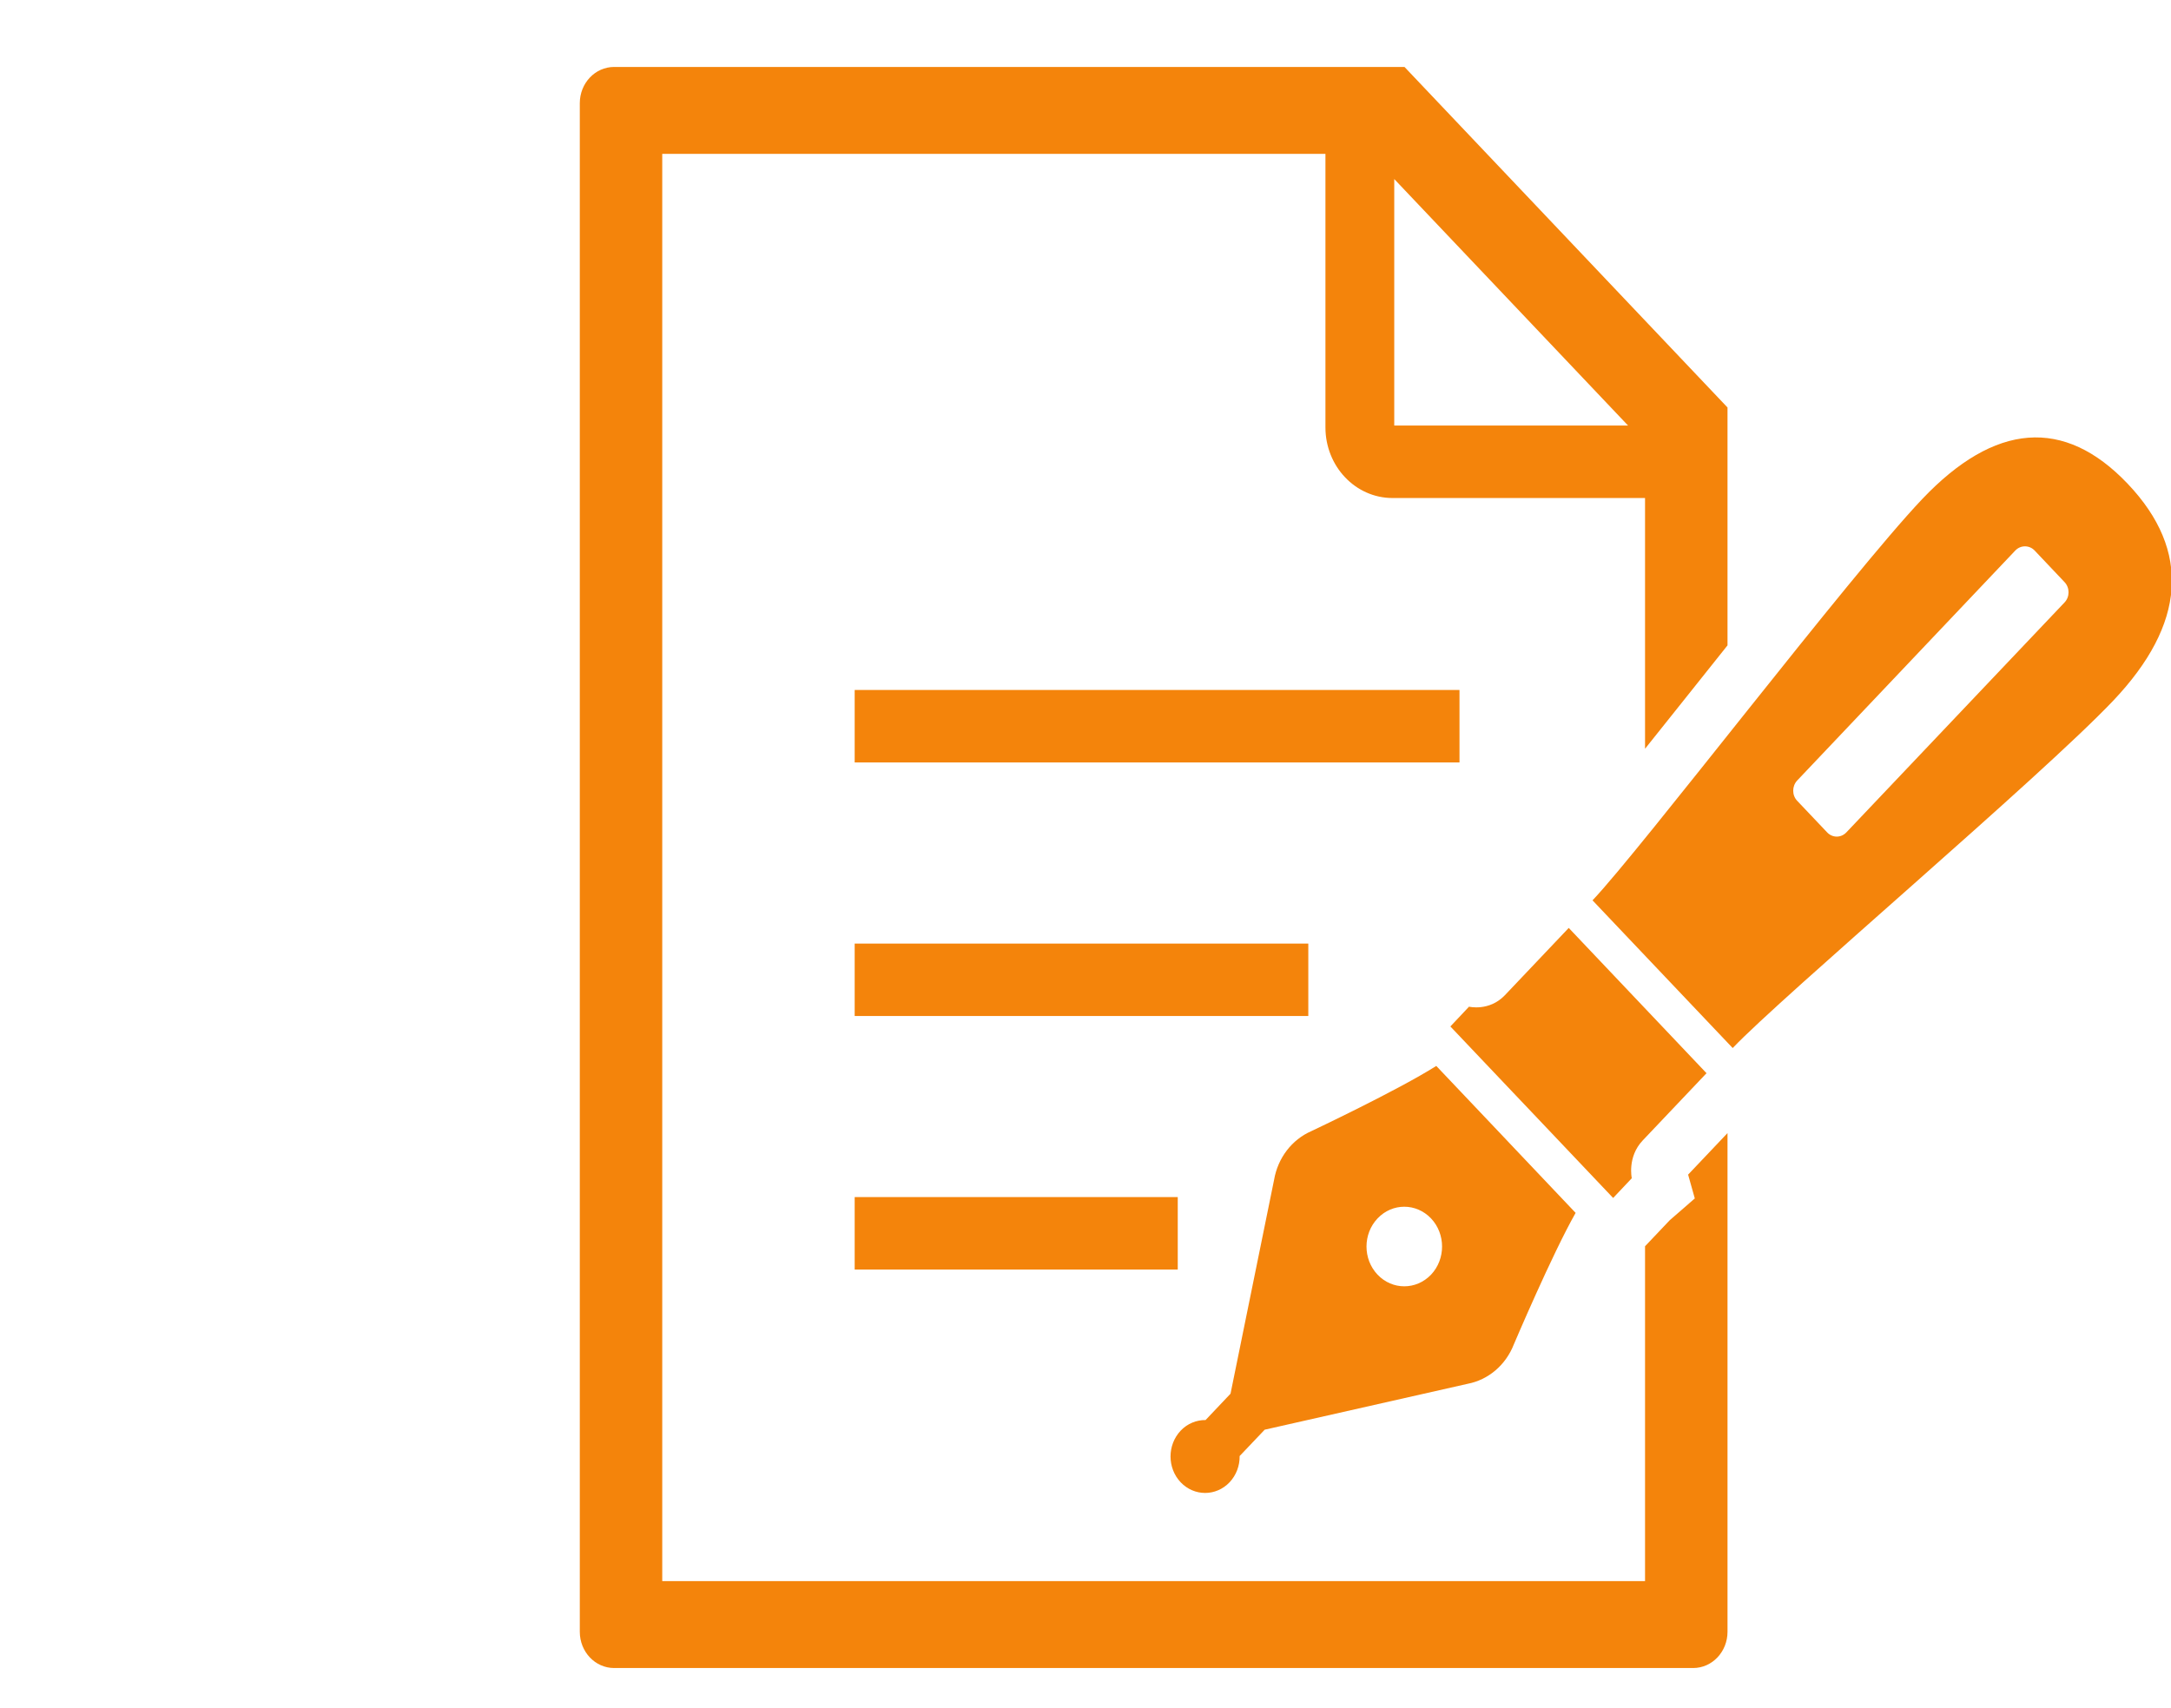 <svg width="75" height="59" viewBox="0 0 75 59" fill="none" xmlns="http://www.w3.org/2000/svg">
<g clip-path="url(#clip0_1284_4383)">
<path d="M42.478 51.211C42.714 50.959 42.83 50.632 42.825 50.305L43.69 49.395L50.699 47.81C51.416 47.674 52.017 47.162 52.295 46.453C52.295 46.453 53.624 43.323 54.432 41.904L52.2 39.55L51.852 39.182L49.618 36.827C48.272 37.678 45.301 39.08 45.301 39.08C44.628 39.373 44.144 40.007 44.015 40.761L42.51 48.151L41.648 49.061C41.336 49.059 41.024 49.179 40.787 49.429C40.321 49.923 40.321 50.719 40.787 51.211C41.254 51.703 42.011 51.703 42.478 51.211ZM47.59 42.095C48.099 41.557 48.925 41.557 49.437 42.095C49.945 42.631 49.945 43.503 49.437 44.039C48.925 44.575 48.099 44.575 47.59 44.039C47.08 43.503 47.08 42.631 47.59 42.095Z" fill="#F4840B"/>
<path d="M58.954 37.078L54.194 32.059C54.194 32.059 52.525 33.817 51.988 34.384C51.449 34.95 50.749 34.78 50.749 34.78L50.105 35.463L52.364 37.844L52.903 38.411L55.728 41.389L56.372 40.707C56.372 40.707 56.211 39.971 56.748 39.403C57.287 38.835 58.954 37.078 58.954 37.078Z" fill="#F4840B"/>
<path d="M73.508 16.718C71.305 14.398 68.905 14.608 66.403 17.245C63.903 19.881 56.711 29.319 55.016 31.106L59.858 36.209C61.552 34.424 70.505 26.842 73.006 24.206C75.507 21.569 75.708 19.037 73.508 16.718ZM71.322 20.814L63.786 28.757C63.601 28.953 63.304 28.953 63.12 28.757L62.086 27.667C61.903 27.476 61.903 27.161 62.086 26.966L69.62 19.021C69.805 18.827 70.106 18.827 70.29 19.021L71.322 20.111C71.507 20.306 71.507 20.621 71.322 20.814Z" fill="#F4840B"/>
<path d="M50.42 23.838H29.526V26.342H50.42V23.838Z" fill="#F4840B"/>
<path d="M45.197 32.6H29.526V35.102H45.197V32.6Z" fill="#F4840B"/>
<path d="M40.687 41.358H29.526V43.862H40.687V41.358Z" fill="#F4840B"/>
<path d="M58.549 41.405L57.683 42.158L56.83 43.057V54.626H22.878V5.316H45.789V14.77C45.789 15.438 46.051 16.056 46.468 16.491C46.882 16.93 47.466 17.206 48.102 17.206H56.83V25.869C57.292 25.289 57.777 24.684 58.269 24.066C58.732 23.484 59.206 22.889 59.679 22.297V14.078L48.52 2.313H21.216C20.56 2.313 20.03 2.874 20.03 3.564V56.377C20.03 57.068 20.56 57.629 21.216 57.629H58.492C59.148 57.629 59.679 57.068 59.679 56.377V39.147L58.318 40.582L58.549 41.405ZM48.166 6.186L56.243 14.702H48.166V6.186Z" fill="#F4840B"/>
</g>
<defs>
<clipPath id="clip0_1284_4383">
<rect width="75" height="58" fill="white" transform="translate(0.01 0.49)"/>
</clipPath>
</defs>
</svg>
